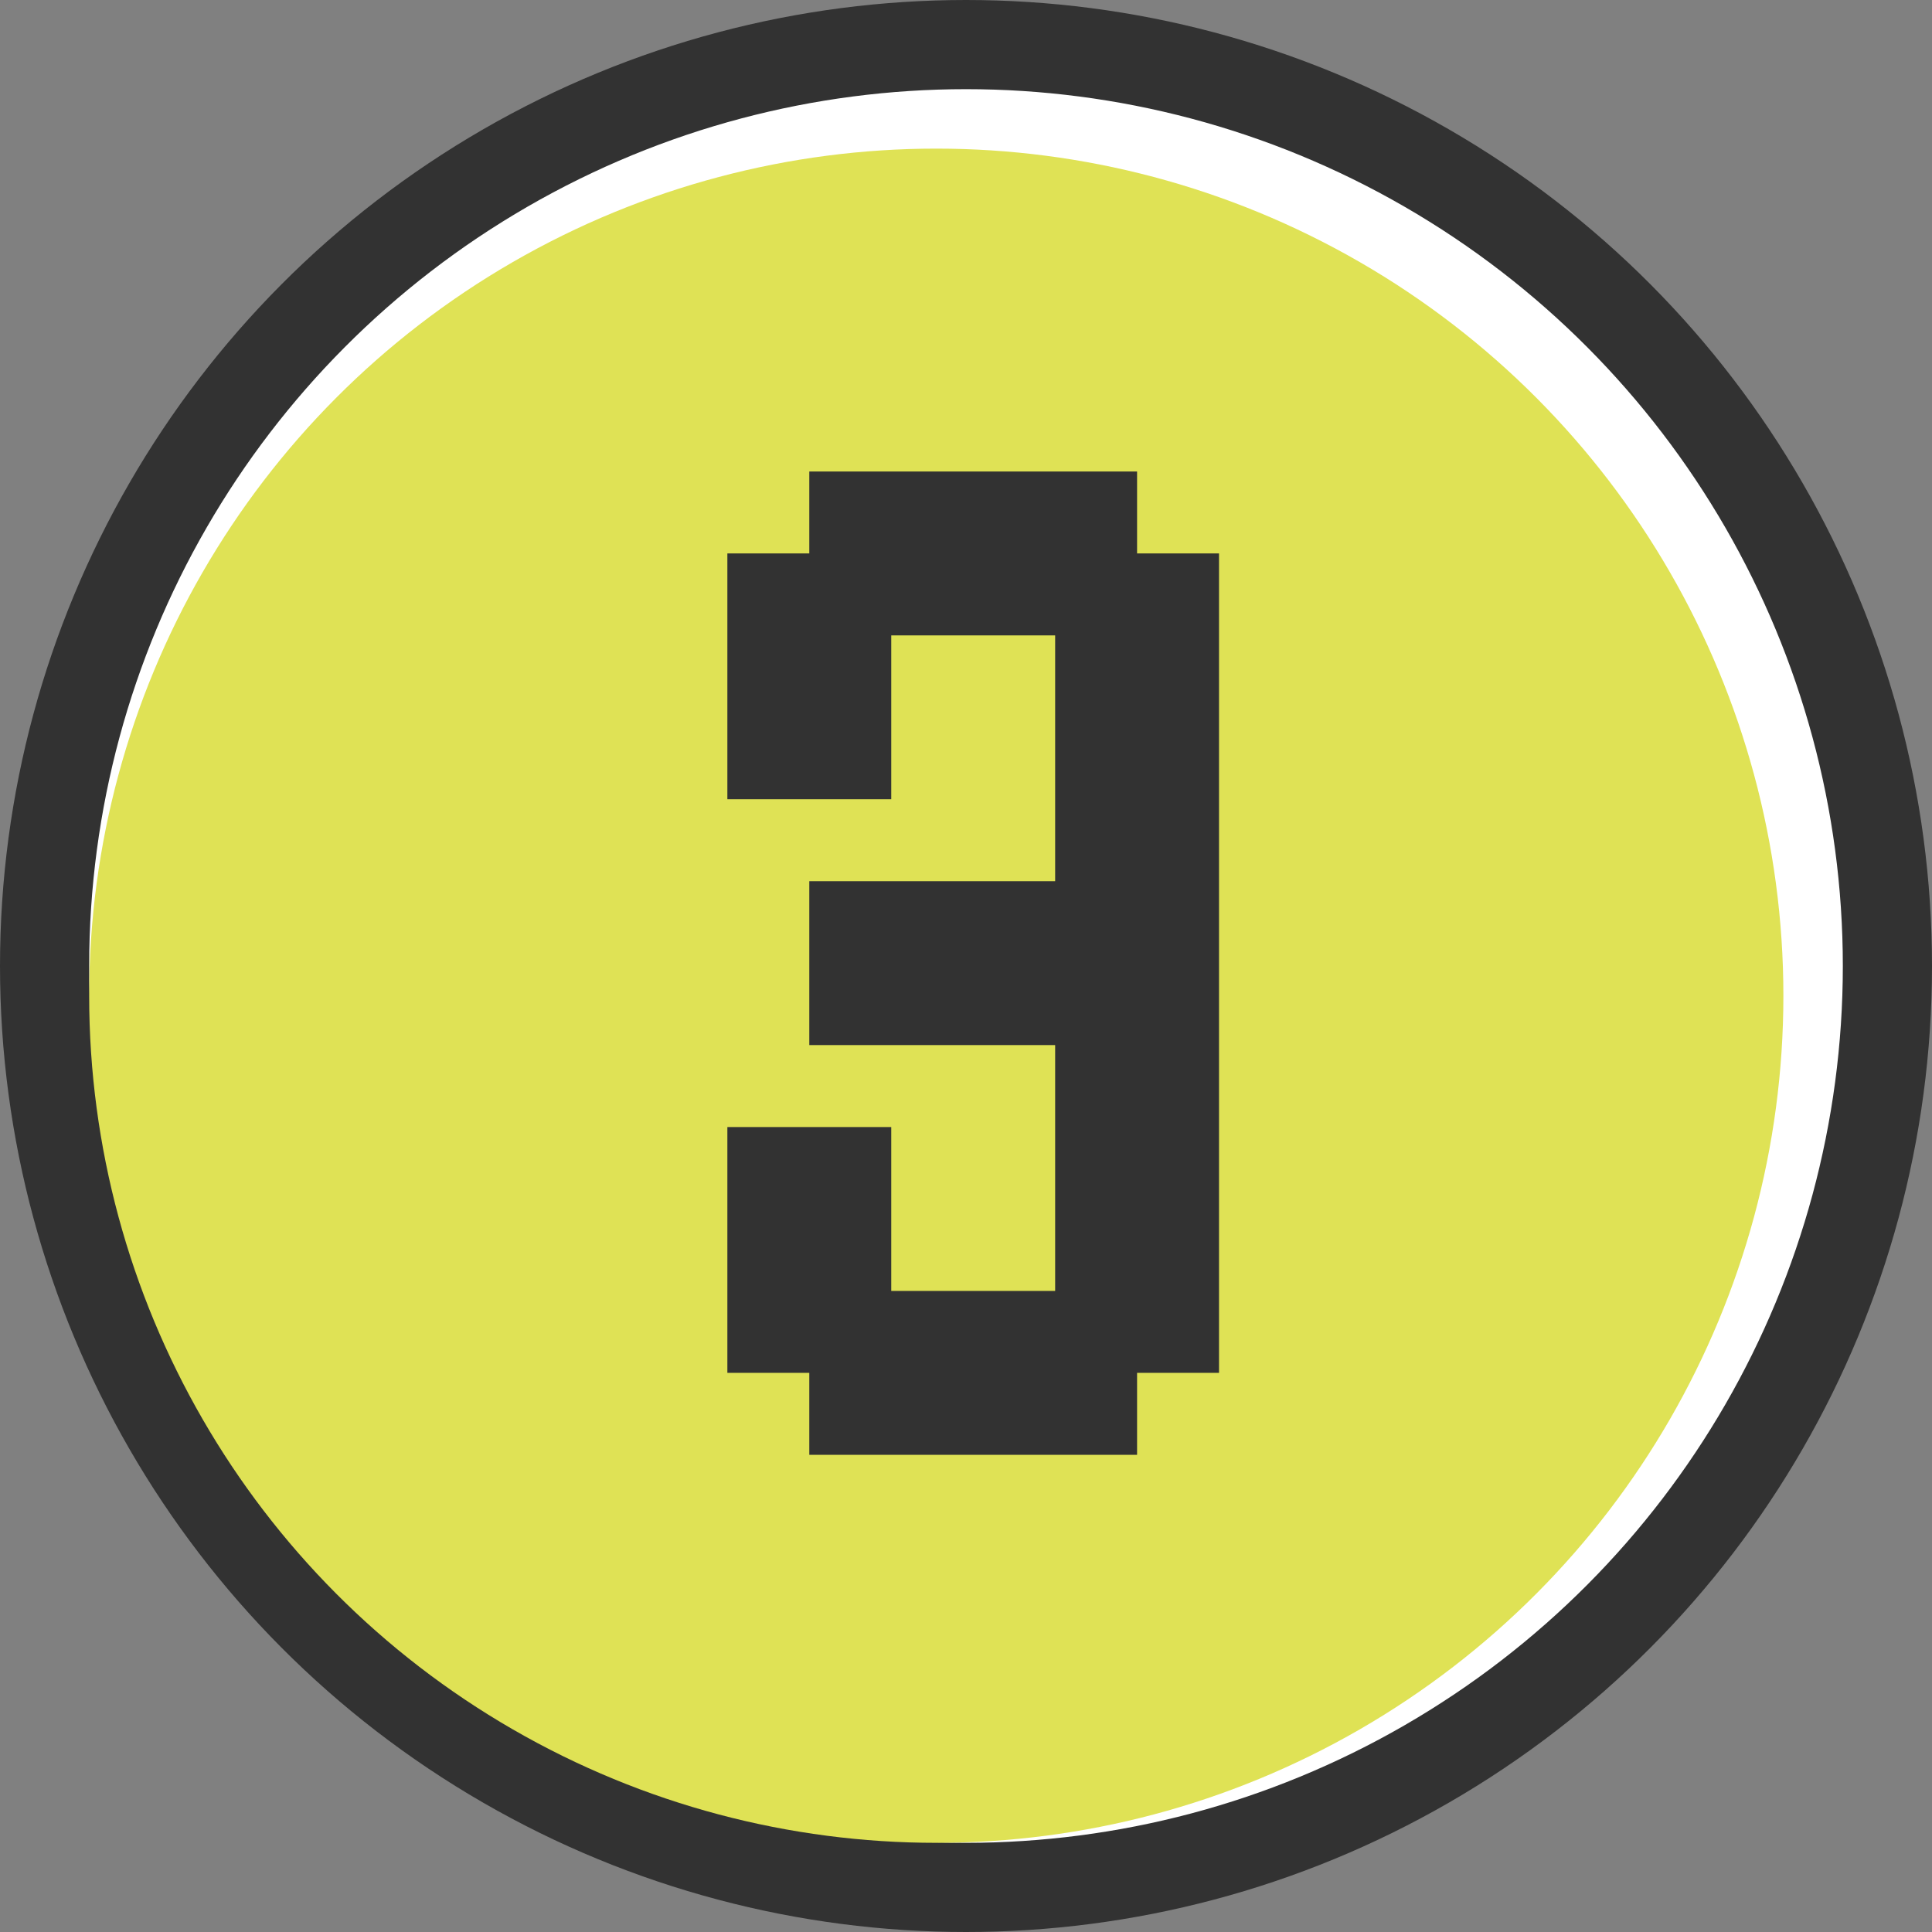 <?xml version="1.0" encoding="UTF-8"?> <svg xmlns="http://www.w3.org/2000/svg" width="130" height="130" viewBox="0 0 130 130" fill="none"><rect x="0" y="0" width="130" height="130" fill="#808080" stroke="none"/><circle cx="65" cy="65" r="62" fill="white" stroke="#323232" stroke-width="6"></circle><circle cx="63" cy="67" r="57" fill="#DFE255"></circle><path d="M54.456 97.89C54.456 97.89 54.456 97.335 54.456 96.225V92.376V88.528V86.863H56.122H59.97H63.818H65.484C65.484 86.863 65.484 87.418 65.484 88.528V86.863H67.15H70.998H74.846H76.511C76.511 86.863 76.511 87.418 76.511 88.528V92.376V96.225V97.89C76.511 97.89 75.956 97.89 74.846 97.89H70.998H67.15H65.484C65.484 97.89 65.484 97.335 65.484 96.225V97.89C65.484 97.89 64.929 97.89 63.818 97.89H59.97H56.122H54.456ZM59.97 97.89C59.97 97.89 59.97 97.335 59.97 96.225V92.376V88.528V86.863H61.636H65.484H69.332H70.998C70.998 86.863 70.998 87.418 70.998 88.528V92.376V96.225V97.89C70.998 97.89 70.442 97.89 69.332 97.89H65.484H61.636H59.97ZM48.943 92.376C48.943 92.376 48.943 91.821 48.943 90.711V86.863V83.015V81.349H50.608H54.456H58.304H59.97C59.97 81.349 59.97 81.904 59.97 83.015V86.863V90.711V92.376C59.97 92.376 59.415 92.376 58.304 92.376H54.456H50.608H48.943ZM70.998 92.376C70.998 92.376 70.998 91.821 70.998 90.711V86.863V83.015V81.349C70.998 81.349 70.998 80.794 70.998 79.683V75.835V71.987V70.322H72.663H76.511H80.359H82.025C82.025 70.322 82.025 70.877 82.025 71.987V75.835V79.683V81.349C82.025 81.349 81.47 81.349 80.359 81.349H82.025C82.025 81.349 82.025 81.904 82.025 83.015V86.863V90.711V92.376C82.025 92.376 81.47 92.376 80.359 92.376H76.511H72.663H70.998ZM48.943 86.863C48.943 86.863 48.943 86.308 48.943 85.197V81.349V77.501V75.835H50.608H54.456H58.304H59.97C59.97 75.835 59.97 76.391 59.97 77.501V81.349V85.197V86.863C59.97 86.863 59.415 86.863 58.304 86.863H54.456H50.608H48.943ZM70.998 86.863C70.998 86.863 70.998 86.308 70.998 85.197V81.349V77.501V75.835C70.998 75.835 70.998 75.28 70.998 74.17V70.322V66.473V64.808C70.998 64.808 70.998 64.253 70.998 63.142V59.294V55.446V53.78C70.998 53.78 70.998 53.225 70.998 52.115V48.267V44.419V42.753H72.663H76.511H80.359H82.025C82.025 42.753 82.025 43.308 82.025 44.419V48.267V52.115V53.78C82.025 53.78 81.47 53.78 80.359 53.78H82.025C82.025 53.78 82.025 54.336 82.025 55.446V59.294V63.142V64.808C82.025 64.808 81.47 64.808 80.359 64.808H82.025C82.025 64.808 82.025 65.363 82.025 66.473V70.322V74.17V75.835C82.025 75.835 81.47 75.835 80.359 75.835H82.025C82.025 75.835 82.025 76.391 82.025 77.501V81.349V85.197V86.863C82.025 86.863 81.47 86.863 80.359 86.863H76.511H72.663H70.998ZM54.456 70.322C54.456 70.322 54.456 69.766 54.456 68.656V64.808V60.96V59.294H56.122H59.97H63.818H65.484C65.484 59.294 65.484 59.849 65.484 60.96V59.294H67.15H70.998H74.846H76.511C76.511 59.294 76.511 59.849 76.511 60.96V64.808V68.656V70.322C76.511 70.322 75.956 70.322 74.846 70.322H70.998H67.15H65.484C65.484 70.322 65.484 69.766 65.484 68.656V70.322C65.484 70.322 64.929 70.322 63.818 70.322H59.97H56.122H54.456ZM59.97 70.322C59.97 70.322 59.97 69.766 59.97 68.656V64.808V60.96V59.294H61.636H65.484H69.332H70.998C70.998 59.294 70.998 59.849 70.998 60.96V64.808V68.656V70.322C70.998 70.322 70.442 70.322 69.332 70.322H65.484H61.636H59.97ZM70.998 59.294C70.998 59.294 70.998 58.739 70.998 57.629V53.78V49.932V48.267C70.998 48.267 70.998 47.711 70.998 46.601V42.753V38.905V37.239H72.663H76.511H80.359H82.025C82.025 37.239 82.025 37.794 82.025 38.905V42.753V46.601V48.267C82.025 48.267 81.47 48.267 80.359 48.267H82.025C82.025 48.267 82.025 48.822 82.025 49.932V53.78V57.629V59.294C82.025 59.294 81.47 59.294 80.359 59.294H76.511H72.663H70.998ZM48.943 53.78C48.943 53.78 48.943 53.225 48.943 52.115V48.267V44.419V42.753H50.608H54.456H58.304H59.97C59.97 42.753 59.97 43.308 59.97 44.419V48.267V52.115V53.78C59.97 53.78 59.415 53.78 58.304 53.78H54.456H50.608H48.943ZM48.943 48.267C48.943 48.267 48.943 47.711 48.943 46.601V42.753V38.905V37.239H50.608H54.456H58.304H59.97C59.97 37.239 59.97 37.794 59.97 38.905V42.753V46.601V48.267C59.97 48.267 59.415 48.267 58.304 48.267H54.456H50.608H48.943ZM54.456 42.753C54.456 42.753 54.456 42.198 54.456 41.087V37.239V33.391V31.726H56.122H59.97H63.818H65.484C65.484 31.726 65.484 32.281 65.484 33.391V31.726H67.15H70.998H74.846H76.511C76.511 31.726 76.511 32.281 76.511 33.391V37.239V41.087V42.753C76.511 42.753 75.956 42.753 74.846 42.753H70.998H67.15H65.484C65.484 42.753 65.484 42.198 65.484 41.087V42.753C65.484 42.753 64.929 42.753 63.818 42.753H59.97H56.122H54.456ZM59.97 42.753C59.97 42.753 59.97 42.198 59.97 41.087V37.239V33.391V31.726H61.636H65.484H69.332H70.998C70.998 31.726 70.998 32.281 70.998 33.391V37.239V41.087V42.753C70.998 42.753 70.442 42.753 69.332 42.753H65.484H61.636H59.97Z" fill="#323232"></path></svg> 